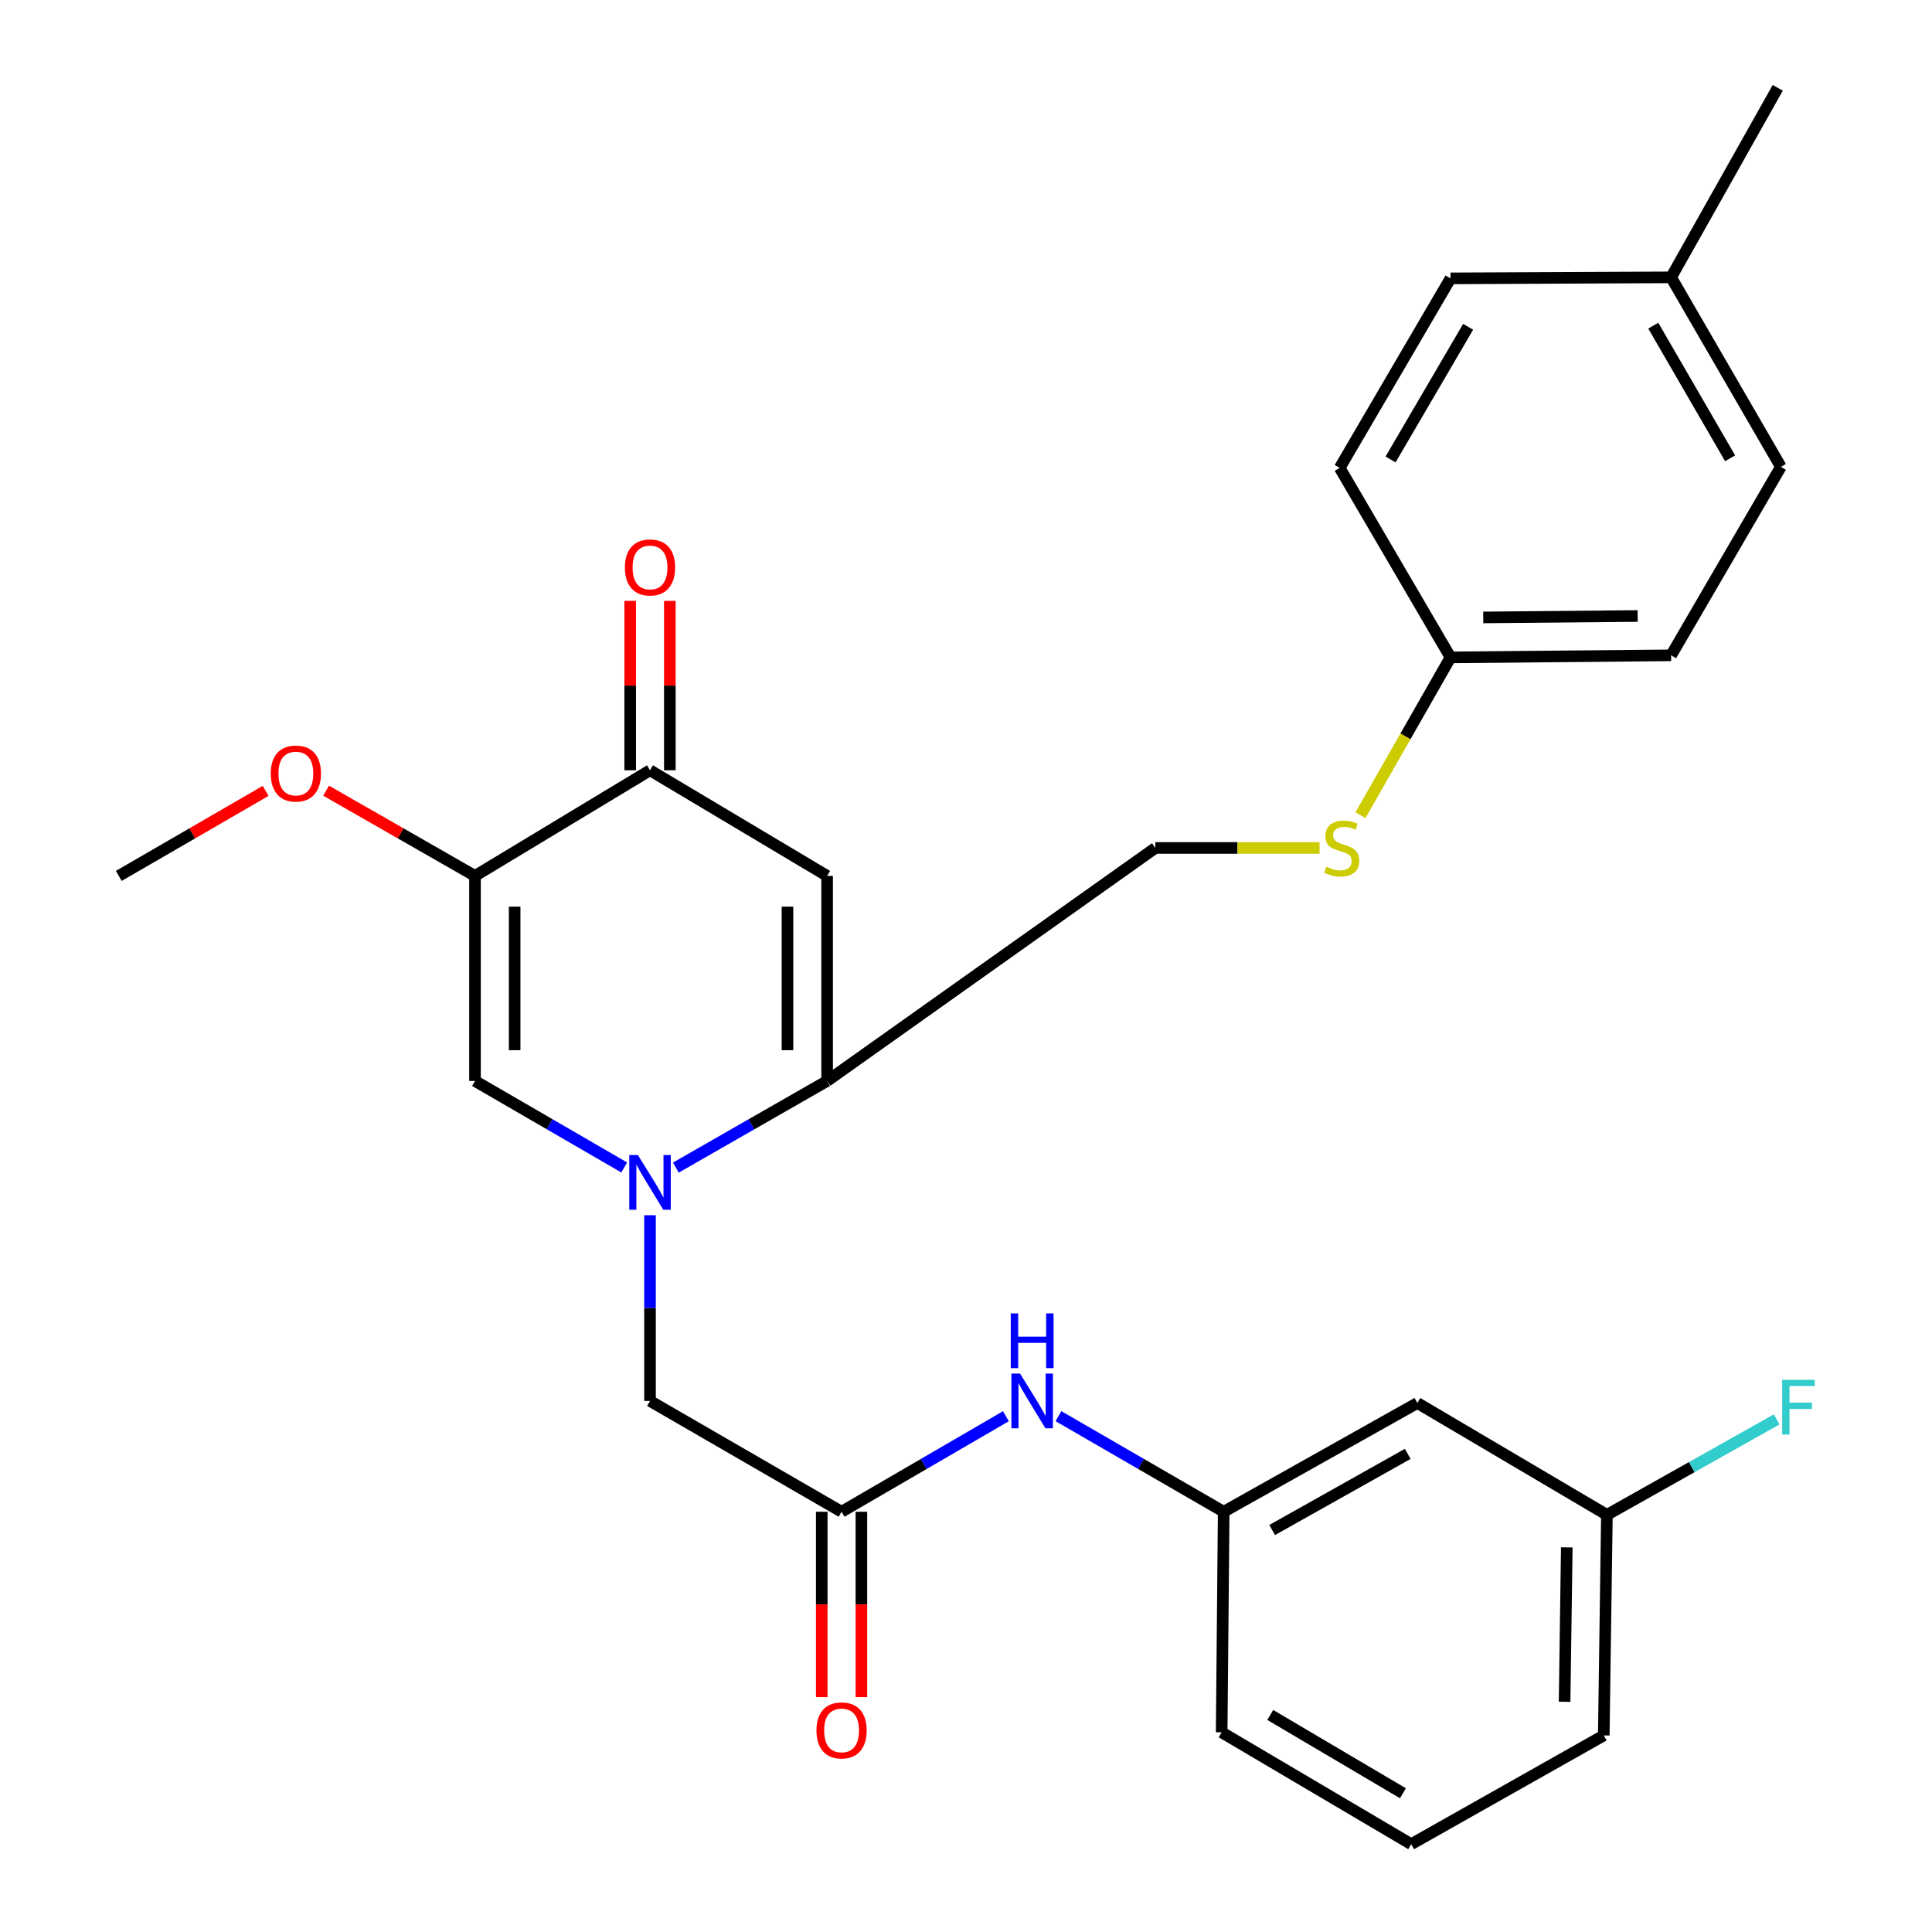 <?xml version='1.0' encoding='iso-8859-1'?>
<svg version='1.1' baseProfile='full'
              xmlns='http://www.w3.org/2000/svg'
                      xmlns:rdkit='http://www.rdkit.org/xml'
                      xmlns:xlink='http://www.w3.org/1999/xlink'
                  xml:space='preserve'
width='1000px' height='1000px' viewBox='0 0 1000 1000'>
<!-- END OF HEADER -->
<rect style='opacity:1.0;fill:#FFFFFF;stroke:none' width='1000' height='1000' x='0' y='0'> </rect>
<path class='bond-0' d='M 349.826,604.347 L 388.97,581.927' style='fill:none;fill-rule:evenodd;stroke:#0000FF;stroke-width:6px;stroke-linecap:butt;stroke-linejoin:miter;stroke-opacity:1' />
<path class='bond-0' d='M 388.97,581.927 L 428.115,559.506' style='fill:none;fill-rule:evenodd;stroke:#000000;stroke-width:6px;stroke-linecap:butt;stroke-linejoin:miter;stroke-opacity:1' />
<path class='bond-3' d='M 323.087,604.269 L 284.472,581.888' style='fill:none;fill-rule:evenodd;stroke:#0000FF;stroke-width:6px;stroke-linecap:butt;stroke-linejoin:miter;stroke-opacity:1' />
<path class='bond-3' d='M 284.472,581.888 L 245.857,559.506' style='fill:none;fill-rule:evenodd;stroke:#000000;stroke-width:6px;stroke-linecap:butt;stroke-linejoin:miter;stroke-opacity:1' />
<path class='bond-6' d='M 336.444,629 L 336.444,677.064' style='fill:none;fill-rule:evenodd;stroke:#0000FF;stroke-width:6px;stroke-linecap:butt;stroke-linejoin:miter;stroke-opacity:1' />
<path class='bond-6' d='M 336.444,677.064 L 336.444,725.129' style='fill:none;fill-rule:evenodd;stroke:#000000;stroke-width:6px;stroke-linecap:butt;stroke-linejoin:miter;stroke-opacity:1' />
<path class='bond-1' d='M 428.115,559.506 L 428.115,453.367' style='fill:none;fill-rule:evenodd;stroke:#000000;stroke-width:6px;stroke-linecap:butt;stroke-linejoin:miter;stroke-opacity:1' />
<path class='bond-1' d='M 407.592,543.585 L 407.592,469.287' style='fill:none;fill-rule:evenodd;stroke:#000000;stroke-width:6px;stroke-linecap:butt;stroke-linejoin:miter;stroke-opacity:1' />
<path class='bond-8' d='M 428.115,559.506 L 598.014,438.898' style='fill:none;fill-rule:evenodd;stroke:#000000;stroke-width:6px;stroke-linecap:butt;stroke-linejoin:miter;stroke-opacity:1' />
<path class='bond-28' d='M 428.115,453.367 L 336.444,398.695' style='fill:none;fill-rule:evenodd;stroke:#000000;stroke-width:6px;stroke-linecap:butt;stroke-linejoin:miter;stroke-opacity:1' />
<path class='bond-2' d='M 245.857,453.367 L 245.857,559.506' style='fill:none;fill-rule:evenodd;stroke:#000000;stroke-width:6px;stroke-linecap:butt;stroke-linejoin:miter;stroke-opacity:1' />
<path class='bond-2' d='M 266.38,469.287 L 266.38,543.585' style='fill:none;fill-rule:evenodd;stroke:#000000;stroke-width:6px;stroke-linecap:butt;stroke-linejoin:miter;stroke-opacity:1' />
<path class='bond-4' d='M 245.857,453.367 L 336.444,398.695' style='fill:none;fill-rule:evenodd;stroke:#000000;stroke-width:6px;stroke-linecap:butt;stroke-linejoin:miter;stroke-opacity:1' />
<path class='bond-14' d='M 245.857,453.367 L 207.332,431.319' style='fill:none;fill-rule:evenodd;stroke:#000000;stroke-width:6px;stroke-linecap:butt;stroke-linejoin:miter;stroke-opacity:1' />
<path class='bond-14' d='M 207.332,431.319 L 168.808,409.271' style='fill:none;fill-rule:evenodd;stroke:#FF0000;stroke-width:6px;stroke-linecap:butt;stroke-linejoin:miter;stroke-opacity:1' />
<path class='bond-9' d='M 346.706,398.695 L 346.706,354.854' style='fill:none;fill-rule:evenodd;stroke:#000000;stroke-width:6px;stroke-linecap:butt;stroke-linejoin:miter;stroke-opacity:1' />
<path class='bond-9' d='M 346.706,354.854 L 346.706,311.014' style='fill:none;fill-rule:evenodd;stroke:#FF0000;stroke-width:6px;stroke-linecap:butt;stroke-linejoin:miter;stroke-opacity:1' />
<path class='bond-9' d='M 326.183,398.695 L 326.183,354.854' style='fill:none;fill-rule:evenodd;stroke:#000000;stroke-width:6px;stroke-linecap:butt;stroke-linejoin:miter;stroke-opacity:1' />
<path class='bond-9' d='M 326.183,354.854 L 326.183,311.014' style='fill:none;fill-rule:evenodd;stroke:#FF0000;stroke-width:6px;stroke-linecap:butt;stroke-linejoin:miter;stroke-opacity:1' />
<path class='bond-5' d='M 435.595,782.48 L 336.444,725.129' style='fill:none;fill-rule:evenodd;stroke:#000000;stroke-width:6px;stroke-linecap:butt;stroke-linejoin:miter;stroke-opacity:1' />
<path class='bond-7' d='M 435.595,782.48 L 478.123,757.756' style='fill:none;fill-rule:evenodd;stroke:#000000;stroke-width:6px;stroke-linecap:butt;stroke-linejoin:miter;stroke-opacity:1' />
<path class='bond-7' d='M 478.123,757.756 L 520.651,733.032' style='fill:none;fill-rule:evenodd;stroke:#0000FF;stroke-width:6px;stroke-linecap:butt;stroke-linejoin:miter;stroke-opacity:1' />
<path class='bond-12' d='M 425.333,782.48 L 425.333,830.454' style='fill:none;fill-rule:evenodd;stroke:#000000;stroke-width:6px;stroke-linecap:butt;stroke-linejoin:miter;stroke-opacity:1' />
<path class='bond-12' d='M 425.333,830.454 L 425.333,878.428' style='fill:none;fill-rule:evenodd;stroke:#FF0000;stroke-width:6px;stroke-linecap:butt;stroke-linejoin:miter;stroke-opacity:1' />
<path class='bond-12' d='M 445.856,782.48 L 445.856,830.454' style='fill:none;fill-rule:evenodd;stroke:#000000;stroke-width:6px;stroke-linecap:butt;stroke-linejoin:miter;stroke-opacity:1' />
<path class='bond-12' d='M 445.856,830.454 L 445.856,878.428' style='fill:none;fill-rule:evenodd;stroke:#FF0000;stroke-width:6px;stroke-linecap:butt;stroke-linejoin:miter;stroke-opacity:1' />
<path class='bond-10' d='M 547.847,732.999 L 590.615,757.74' style='fill:none;fill-rule:evenodd;stroke:#0000FF;stroke-width:6px;stroke-linecap:butt;stroke-linejoin:miter;stroke-opacity:1' />
<path class='bond-10' d='M 590.615,757.74 L 633.382,782.48' style='fill:none;fill-rule:evenodd;stroke:#000000;stroke-width:6px;stroke-linecap:butt;stroke-linejoin:miter;stroke-opacity:1' />
<path class='bond-11' d='M 598.014,438.898 L 640.509,438.898' style='fill:none;fill-rule:evenodd;stroke:#000000;stroke-width:6px;stroke-linecap:butt;stroke-linejoin:miter;stroke-opacity:1' />
<path class='bond-11' d='M 640.509,438.898 L 683.004,438.898' style='fill:none;fill-rule:evenodd;stroke:#CCCC00;stroke-width:6px;stroke-linecap:butt;stroke-linejoin:miter;stroke-opacity:1' />
<path class='bond-13' d='M 633.382,782.48 L 733.627,726.19' style='fill:none;fill-rule:evenodd;stroke:#000000;stroke-width:6px;stroke-linecap:butt;stroke-linejoin:miter;stroke-opacity:1' />
<path class='bond-13' d='M 658.468,791.932 L 728.639,752.528' style='fill:none;fill-rule:evenodd;stroke:#000000;stroke-width:6px;stroke-linecap:butt;stroke-linejoin:miter;stroke-opacity:1' />
<path class='bond-24' d='M 633.382,782.48 L 632.333,896.647' style='fill:none;fill-rule:evenodd;stroke:#000000;stroke-width:6px;stroke-linecap:butt;stroke-linejoin:miter;stroke-opacity:1' />
<path class='bond-15' d='M 704.175,421.938 L 727.481,381.099' style='fill:none;fill-rule:evenodd;stroke:#CCCC00;stroke-width:6px;stroke-linecap:butt;stroke-linejoin:miter;stroke-opacity:1' />
<path class='bond-15' d='M 727.481,381.099 L 750.787,340.26' style='fill:none;fill-rule:evenodd;stroke:#000000;stroke-width:6px;stroke-linecap:butt;stroke-linejoin:miter;stroke-opacity:1' />
<path class='bond-16' d='M 733.627,726.19 L 831.729,784.088' style='fill:none;fill-rule:evenodd;stroke:#000000;stroke-width:6px;stroke-linecap:butt;stroke-linejoin:miter;stroke-opacity:1' />
<path class='bond-26' d='M 137.489,409.361 L 99.484,431.364' style='fill:none;fill-rule:evenodd;stroke:#FF0000;stroke-width:6px;stroke-linecap:butt;stroke-linejoin:miter;stroke-opacity:1' />
<path class='bond-26' d='M 99.484,431.364 L 61.478,453.367' style='fill:none;fill-rule:evenodd;stroke:#000000;stroke-width:6px;stroke-linecap:butt;stroke-linejoin:miter;stroke-opacity:1' />
<path class='bond-19' d='M 750.787,340.26 L 693.424,242.17' style='fill:none;fill-rule:evenodd;stroke:#000000;stroke-width:6px;stroke-linecap:butt;stroke-linejoin:miter;stroke-opacity:1' />
<path class='bond-20' d='M 750.787,340.26 L 864.965,339.2' style='fill:none;fill-rule:evenodd;stroke:#000000;stroke-width:6px;stroke-linecap:butt;stroke-linejoin:miter;stroke-opacity:1' />
<path class='bond-20' d='M 767.723,319.579 L 847.648,318.837' style='fill:none;fill-rule:evenodd;stroke:#000000;stroke-width:6px;stroke-linecap:butt;stroke-linejoin:miter;stroke-opacity:1' />
<path class='bond-17' d='M 831.729,784.088 L 875.666,759.378' style='fill:none;fill-rule:evenodd;stroke:#000000;stroke-width:6px;stroke-linecap:butt;stroke-linejoin:miter;stroke-opacity:1' />
<path class='bond-17' d='M 875.666,759.378 L 919.604,734.668' style='fill:none;fill-rule:evenodd;stroke:#33CCCC;stroke-width:6px;stroke-linecap:butt;stroke-linejoin:miter;stroke-opacity:1' />
<path class='bond-30' d='M 831.729,784.088 L 830.11,898.255' style='fill:none;fill-rule:evenodd;stroke:#000000;stroke-width:6px;stroke-linecap:butt;stroke-linejoin:miter;stroke-opacity:1' />
<path class='bond-30' d='M 810.965,800.922 L 809.831,880.839' style='fill:none;fill-rule:evenodd;stroke:#000000;stroke-width:6px;stroke-linecap:butt;stroke-linejoin:miter;stroke-opacity:1' />
<path class='bond-18' d='M 864.965,143.556 L 921.78,241.634' style='fill:none;fill-rule:evenodd;stroke:#000000;stroke-width:6px;stroke-linecap:butt;stroke-linejoin:miter;stroke-opacity:1' />
<path class='bond-18' d='M 855.728,168.555 L 895.499,237.21' style='fill:none;fill-rule:evenodd;stroke:#000000;stroke-width:6px;stroke-linecap:butt;stroke-linejoin:miter;stroke-opacity:1' />
<path class='bond-27' d='M 864.965,143.556 L 920.161,45.455' style='fill:none;fill-rule:evenodd;stroke:#000000;stroke-width:6px;stroke-linecap:butt;stroke-linejoin:miter;stroke-opacity:1' />
<path class='bond-29' d='M 864.965,143.556 L 750.787,144.08' style='fill:none;fill-rule:evenodd;stroke:#000000;stroke-width:6px;stroke-linecap:butt;stroke-linejoin:miter;stroke-opacity:1' />
<path class='bond-21' d='M 693.424,242.17 L 750.787,144.08' style='fill:none;fill-rule:evenodd;stroke:#000000;stroke-width:6px;stroke-linecap:butt;stroke-linejoin:miter;stroke-opacity:1' />
<path class='bond-21' d='M 719.745,237.817 L 759.899,169.154' style='fill:none;fill-rule:evenodd;stroke:#000000;stroke-width:6px;stroke-linecap:butt;stroke-linejoin:miter;stroke-opacity:1' />
<path class='bond-22' d='M 864.965,339.2 L 921.78,241.634' style='fill:none;fill-rule:evenodd;stroke:#000000;stroke-width:6px;stroke-linecap:butt;stroke-linejoin:miter;stroke-opacity:1' />
<path class='bond-23' d='M 730.435,954.545 L 632.333,896.647' style='fill:none;fill-rule:evenodd;stroke:#000000;stroke-width:6px;stroke-linecap:butt;stroke-linejoin:miter;stroke-opacity:1' />
<path class='bond-23' d='M 726.151,928.186 L 657.48,887.657' style='fill:none;fill-rule:evenodd;stroke:#000000;stroke-width:6px;stroke-linecap:butt;stroke-linejoin:miter;stroke-opacity:1' />
<path class='bond-25' d='M 730.435,954.545 L 830.11,898.255' style='fill:none;fill-rule:evenodd;stroke:#000000;stroke-width:6px;stroke-linecap:butt;stroke-linejoin:miter;stroke-opacity:1' />
<path  class='atom-0' d='M 330.184 597.852
L 339.464 612.852
Q 340.384 614.332, 341.864 617.012
Q 343.344 619.692, 343.424 619.852
L 343.424 597.852
L 347.184 597.852
L 347.184 626.172
L 343.304 626.172
L 333.344 609.772
Q 332.184 607.852, 330.944 605.652
Q 329.744 603.452, 329.384 602.772
L 329.384 626.172
L 325.704 626.172
L 325.704 597.852
L 330.184 597.852
' fill='#0000FF'/>
<path  class='atom-8' d='M 527.983 710.969
L 537.263 725.969
Q 538.183 727.449, 539.663 730.129
Q 541.143 732.809, 541.223 732.969
L 541.223 710.969
L 544.983 710.969
L 544.983 739.289
L 541.103 739.289
L 531.143 722.889
Q 529.983 720.969, 528.743 718.769
Q 527.543 716.569, 527.183 715.889
L 527.183 739.289
L 523.503 739.289
L 523.503 710.969
L 527.983 710.969
' fill='#0000FF'/>
<path  class='atom-8' d='M 523.163 679.817
L 527.003 679.817
L 527.003 691.857
L 541.483 691.857
L 541.483 679.817
L 545.323 679.817
L 545.323 708.137
L 541.483 708.137
L 541.483 695.057
L 527.003 695.057
L 527.003 708.137
L 523.163 708.137
L 523.163 679.817
' fill='#0000FF'/>
<path  class='atom-10' d='M 323.444 293.707
Q 323.444 286.907, 326.804 283.107
Q 330.164 279.307, 336.444 279.307
Q 342.724 279.307, 346.084 283.107
Q 349.444 286.907, 349.444 293.707
Q 349.444 300.587, 346.044 304.507
Q 342.644 308.387, 336.444 308.387
Q 330.204 308.387, 326.804 304.507
Q 323.444 300.627, 323.444 293.707
M 336.444 305.187
Q 340.764 305.187, 343.084 302.307
Q 345.444 299.387, 345.444 293.707
Q 345.444 288.147, 343.084 285.347
Q 340.764 282.507, 336.444 282.507
Q 332.124 282.507, 329.764 285.307
Q 327.444 288.107, 327.444 293.707
Q 327.444 299.427, 329.764 302.307
Q 332.124 305.187, 336.444 305.187
' fill='#FF0000'/>
<path  class='atom-12' d='M 686.496 448.618
Q 686.816 448.738, 688.136 449.298
Q 689.456 449.858, 690.896 450.218
Q 692.376 450.538, 693.816 450.538
Q 696.496 450.538, 698.056 449.258
Q 699.616 447.938, 699.616 445.658
Q 699.616 444.098, 698.816 443.138
Q 698.056 442.178, 696.856 441.658
Q 695.656 441.138, 693.656 440.538
Q 691.136 439.778, 689.616 439.058
Q 688.136 438.338, 687.056 436.818
Q 686.016 435.298, 686.016 432.738
Q 686.016 429.178, 688.416 426.978
Q 690.856 424.778, 695.656 424.778
Q 698.936 424.778, 702.656 426.338
L 701.736 429.418
Q 698.336 428.018, 695.776 428.018
Q 693.016 428.018, 691.496 429.178
Q 689.976 430.298, 690.016 432.258
Q 690.016 433.778, 690.776 434.698
Q 691.576 435.618, 692.696 436.138
Q 693.856 436.658, 695.776 437.258
Q 698.336 438.058, 699.856 438.858
Q 701.376 439.658, 702.456 441.298
Q 703.576 442.898, 703.576 445.658
Q 703.576 449.578, 700.936 451.698
Q 698.336 453.778, 693.976 453.778
Q 691.456 453.778, 689.536 453.218
Q 687.656 452.698, 685.416 451.778
L 686.496 448.618
' fill='#CCCC00'/>
<path  class='atom-13' d='M 422.595 895.655
Q 422.595 888.855, 425.955 885.055
Q 429.315 881.255, 435.595 881.255
Q 441.875 881.255, 445.235 885.055
Q 448.595 888.855, 448.595 895.655
Q 448.595 902.535, 445.195 906.455
Q 441.795 910.335, 435.595 910.335
Q 429.355 910.335, 425.955 906.455
Q 422.595 902.575, 422.595 895.655
M 435.595 907.135
Q 439.915 907.135, 442.235 904.255
Q 444.595 901.335, 444.595 895.655
Q 444.595 890.095, 442.235 887.295
Q 439.915 884.455, 435.595 884.455
Q 431.275 884.455, 428.915 887.255
Q 426.595 890.055, 426.595 895.655
Q 426.595 901.375, 428.915 904.255
Q 431.275 907.135, 435.595 907.135
' fill='#FF0000'/>
<path  class='atom-15' d='M 140.137 400.382
Q 140.137 393.582, 143.497 389.782
Q 146.857 385.982, 153.137 385.982
Q 159.417 385.982, 162.777 389.782
Q 166.137 393.582, 166.137 400.382
Q 166.137 407.262, 162.737 411.182
Q 159.337 415.062, 153.137 415.062
Q 146.897 415.062, 143.497 411.182
Q 140.137 407.302, 140.137 400.382
M 153.137 411.862
Q 157.457 411.862, 159.777 408.982
Q 162.137 406.062, 162.137 400.382
Q 162.137 394.822, 159.777 392.022
Q 157.457 389.182, 153.137 389.182
Q 148.817 389.182, 146.457 391.982
Q 144.137 394.782, 144.137 400.382
Q 144.137 406.102, 146.457 408.982
Q 148.817 411.862, 153.137 411.862
' fill='#FF0000'/>
<path  class='atom-18' d='M 922.448 714.173
L 939.288 714.173
L 939.288 717.413
L 926.248 717.413
L 926.248 726.013
L 937.848 726.013
L 937.848 729.293
L 926.248 729.293
L 926.248 742.493
L 922.448 742.493
L 922.448 714.173
' fill='#33CCCC'/>
</svg>
